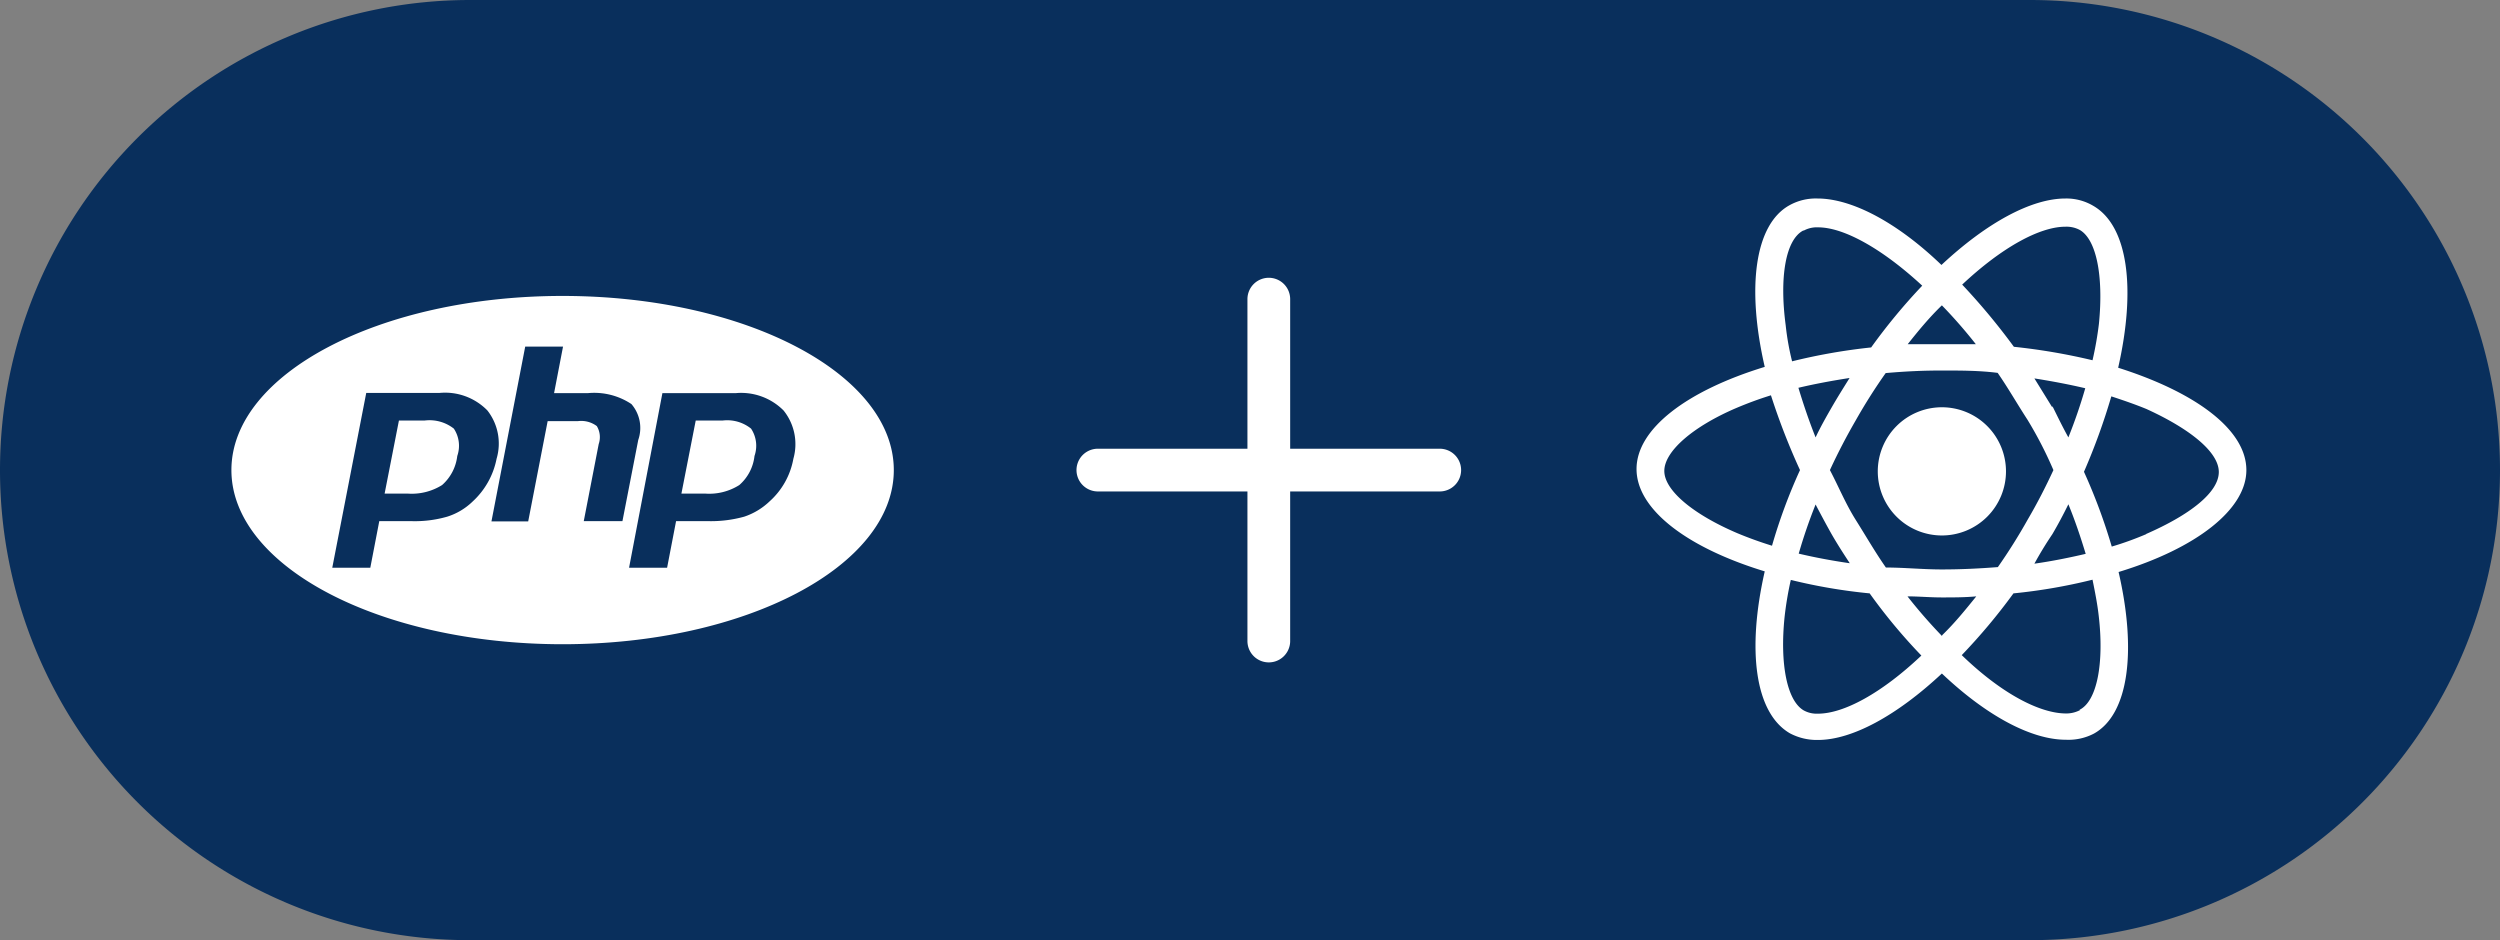 <svg xmlns="http://www.w3.org/2000/svg" xmlns:xlink="http://www.w3.org/1999/xlink" viewBox="0 0 117 44"><rect x="0" y="0" width="117" height="44" fill="#808080" stroke="none"/><defs><style>.cls-1{fill:none;}.cls-2{fill:#092f5c;}.cls-3{clip-path:url(#clip-path);}.cls-4{fill:#fff;}</style><clipPath id="clip-path"><rect class="cls-1" x="47.38" y="10" width="24" height="24"/></clipPath></defs><title>php-react</title><g id="Layer_2" data-name="Layer 2"><g id="bg-plus"><g id="Layer_3" data-name="Layer 3"><path class="cls-2" d="M22,0H95a22,22,0,0,1,22,22h0A22,22,0,0,1,95,44H22A22,22,0,0,1,0,22H0A22,22,0,0,1,22,0Z"/><g id="plus"><g class="cls-3"><path class="cls-4" d="M59.38,13a1,1,0,0,1,1,1v7h7a1,1,0,1,1,0,2h-7v7a1,1,0,1,1-2,0V23h-7a1,1,0,0,1,0-2h7V14A1,1,0,0,1,59.38,13Z"/></g></g></g></g><g id="php-react"><path id="php" class="cls-4" d="M19.88,19.68H18.67L18,23.1h1.08a2.67,2.67,0,0,0,1.61-.4,2.14,2.14,0,0,0,.71-1.36,1.45,1.45,0,0,0-.16-1.28A1.84,1.84,0,0,0,19.88,19.68Zm6.45-5.83c-8.56,0-15.5,3.65-15.5,8.15s6.94,8.15,15.5,8.15S41.83,26.5,41.83,22,34.89,13.85,26.33,13.85Zm-4.21,9.62a3,3,0,0,1-1.19.71,5.48,5.48,0,0,1-1.66.21H17.75l-.42,2.18H15.55l1.59-8.18h3.42a2.77,2.77,0,0,1,2.25.82,2.51,2.51,0,0,1,.43,2.26,3.67,3.67,0,0,1-1.12,2Zm5.2.92.7-3.61a1,1,0,0,0-.09-.84,1.22,1.22,0,0,0-.89-.23H25.63l-.91,4.69H23l1.58-8.18h1.77l-.42,2.18h1.57a3.14,3.14,0,0,1,2.05.51,1.71,1.71,0,0,1,.32,1.68l-.74,3.8Zm9.81-2.92a3.51,3.51,0,0,1-1.12,2,3.16,3.16,0,0,1-1.18.71,5.82,5.82,0,0,1-1.66.21H31.64l-.42,2.18H29.44L31,18.4h3.42a2.8,2.8,0,0,1,2.25.81A2.51,2.51,0,0,1,37.13,21.47Zm-3.3-1.79H32.56l-.67,3.42H33a2.63,2.63,0,0,0,1.6-.4,2.11,2.11,0,0,0,.71-1.36,1.45,1.45,0,0,0-.16-1.28A1.78,1.78,0,0,0,33.83,19.68Z"/><path class="cls-4" d="M90.88,25.06a3,3,0,1,0-3-3v0h0A3,3,0,0,0,90.88,25.06Z"/><path id="react" class="cls-4" d="M105.13,22c0-1.89-2.37-3.64-6-4.79.84-3.69.47-6.64-1.17-7.58a2.46,2.46,0,0,0-1.3-.34h0c-1.59,0-3.68,1.13-5.8,3.11-2.08-2-4.2-3.11-5.8-3.11h0a2.53,2.53,0,0,0-1.32.32c-1.63.91-2,3.87-1.15,7.56-3.63,1.11-6,2.89-6,4.78s2.36,3.68,6,4.79c-.84,3.69-.46,6.63,1.18,7.58a2.69,2.69,0,0,0,1.31.31c1.59,0,3.68-1.13,5.8-3.11,2.11,2,4.2,3.1,5.8,3.1A2.57,2.57,0,0,0,98,34.33c1.63-.91,2-3.88,1.15-7.56C102.77,25.67,105.13,23.85,105.13,22ZM96.66,10.61h0a1.32,1.32,0,0,1,.67.15c.79.45,1.12,2.18.9,4.39a16.2,16.2,0,0,1-.3,1.71,28.58,28.58,0,0,0-3.68-.63,30.6,30.6,0,0,0-2.42-2.91C93.68,11.58,95.46,10.61,96.66,10.61ZM85.72,25c.27.47.56.92.85,1.36-.83-.12-1.63-.27-2.39-.45a24.09,24.09,0,0,1,.79-2.3C85.2,24.05,85.45,24.52,85.72,25Zm-1.56-6.85c.76-.18,1.56-.33,2.4-.46-.28.45-.57.91-.84,1.38s-.52.91-.75,1.4C84.65,19.67,84.39,18.89,84.16,18.13ZM85.64,22c.36-.78.77-1.57,1.21-2.33a25.9,25.9,0,0,1,1.4-2.21c.9-.08,1.74-.12,2.62-.12s1.76,0,2.62.11c.48.69.9,1.43,1.4,2.2A18.62,18.62,0,0,1,96.1,22c-.36.78-.76,1.56-1.2,2.31a26.27,26.27,0,0,1-1.4,2.23c-.9.07-1.74.11-2.63.11s-1.75-.09-2.61-.09c-.49-.7-.91-1.43-1.4-2.21S86.06,22.8,85.64,22ZM96.05,25c.27-.46.51-.91.75-1.4.32.78.58,1.56.81,2.32-.77.18-1.56.34-2.4.46C95.47,25.9,95.76,25.43,96.05,25Zm0-5.93-.84-1.36c.82.13,1.62.28,2.38.46a24.09,24.09,0,0,1-.79,2.3C96.54,20,96.29,19.49,96.05,19ZM92.5,16.11H89.28c.5-.63,1-1.24,1.6-1.82a23,23,0,0,1,1.59,1.82Zm-8.08-5.32a1.27,1.27,0,0,1,.67-.15h0c1.2,0,3,1,4.87,2.73a27.56,27.56,0,0,0-2.39,2.89,27.28,27.28,0,0,0-3.7.65,12.21,12.21,0,0,1-.3-1.69c-.3-2.26,0-4,.82-4.43ZM82.93,25.54c-.58-.18-1.13-.38-1.63-.59-2.06-.88-3.41-2-3.41-2.91s1.32-2.07,3.38-2.95c.5-.21,1-.4,1.61-.59A31.52,31.52,0,0,0,84.24,22,25.37,25.37,0,0,0,82.93,25.54Zm2.15,7.86a1.26,1.26,0,0,1-.66-.15c-.79-.45-1.13-2.18-.9-4.39a15.84,15.84,0,0,1,.29-1.72,25.63,25.63,0,0,0,3.69.63,25.93,25.93,0,0,0,2.42,2.91C88.06,32.44,86.29,33.4,85.08,33.4Zm5.81-3.63a24,24,0,0,1-1.62-1.86c.52,0,1.06.05,1.6.05s1.08,0,1.62-.05c-.51.63-1,1.24-1.6,1.82Zm6.46,3.46a1.37,1.37,0,0,1-.66.16c-1.21,0-3-.91-4.88-2.73a27.84,27.84,0,0,0,2.42-2.89,25.79,25.79,0,0,0,3.7-.64c.12.59.23,1.15.29,1.69.26,2.22-.08,4-.9,4.4ZM100.44,25c-.5.21-1,.4-1.61.58a26.68,26.68,0,0,0-1.3-3.5,29.76,29.76,0,0,0,1.28-3.53c.58.19,1.13.38,1.64.59,2,.91,3.39,2,3.39,2.95s-1.34,2-3.4,2.9Z"/></g></g></svg>